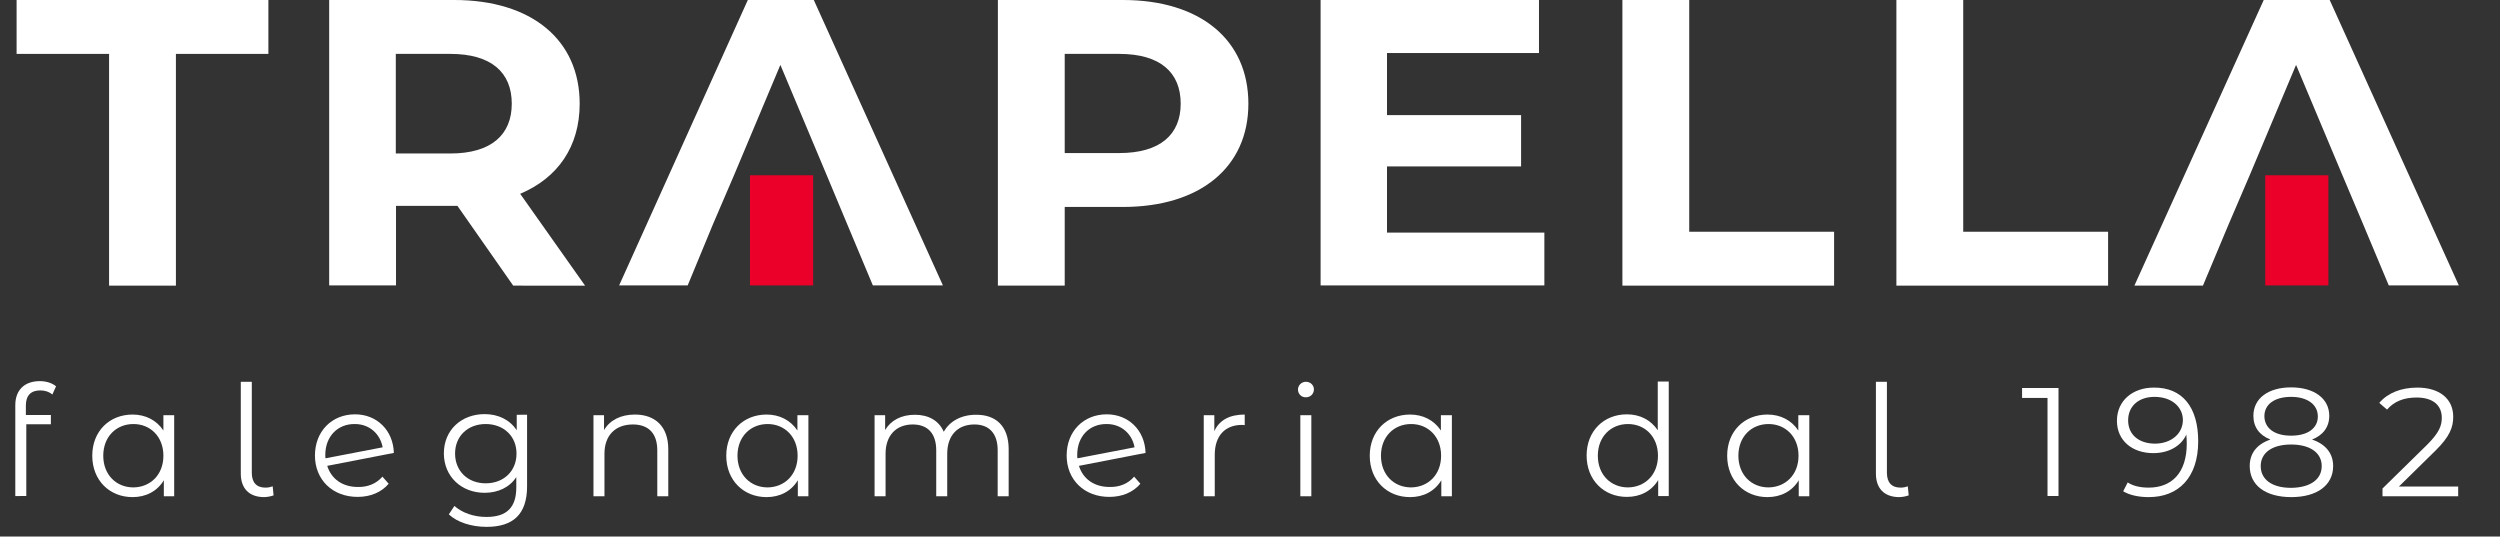 <?xml version="1.0" encoding="utf-8"?>
<!-- Generator: Adobe Illustrator 23.0.2, SVG Export Plug-In . SVG Version: 6.00 Build 0)  -->
<svg version="1.1" id="Livello_1" xmlns="http://www.w3.org/2000/svg" xmlns:xlink="http://www.w3.org/1999/xlink" x="0px" y="0px"
	 viewBox="0 0 1159.7 248.9" style="enable-background:new 0 0 1159.7 248.9;" xml:space="preserve">
<rect x="0" y="0" width="1159.7" height="248.9" fill="#333333" stroke="none"/>
<style type="text/css">
	.st0{fill:#FFFFFF;}
	.st1{fill:#EA0029;}
</style>
<g>
	<g>
		<path class="st0" d="M50.6,25H7.7V0h116.8v25H81.6v107.5h-31V25z"/>
		<path class="st0" d="M238,132.4l-25.8-36.9h-1.5h-27v36.9h-31V0h58c35.8,0,58.2,18.4,58.2,48.1c0,19.9-10.1,34.4-27.6,41.8
			l30.1,42.6H238z M208.9,25h-25.3v46.2h25.3c19,0,28.5-8.7,28.5-23.1C237.4,33.5,227.8,25,208.9,25z"/>
		<path class="st0" d="M383.3,80.8L362,30.1l-21.3,50.7l-10,23.3L319,132.4h-31.8L346.9,0h30.6l59.9,132.4h-32.5l-11.9-28.4
			L383.3,80.8z"/>
		<path class="st0" d="M1086.4,80.8l-21.3-50.7l-21.3,50.7l-10,23.3l-11.9,28.4h-31.8L1050.1,0h30.6l59.9,132.4h-32.5l-11.9-28.4
			L1086.4,80.8z"/>
		<path class="st0" d="M579.1,48.1c0,29.5-22.4,47.9-58.2,47.9h-27v36.5h-31V0h58C556.7,0,579.1,18.4,579.1,48.1z M547.7,48.1
			c0-14.6-9.6-23.1-28.5-23.1h-25.3v46h25.3C538.2,71,547.7,62.4,547.7,48.1z"/>
		<path class="st0" d="M716.4,107.8v24.6H612.6V0h101.3v24.6h-70.5v28.8h62.2v23.8h-62.2v30.7H716.4z"/>
		<path class="st0" d="M752.6,0h31v107.5h67.2v25h-98.2V0z"/>
		<path class="st0" d="M879.7,0h31v107.5h67.2v25h-98.2V0z"/>
		<rect x="347.9" y="81.3" class="st1" width="29.3" height="51.1"/>
		<rect x="1050.8" y="81.3" class="st1" width="29.3" height="51.1"/>
	</g>
	<g>
		<path class="st0" d="M12,188.1v4.4h11.6v4.3H12.2v33.3H7.1v-42.2c0-6.7,4-11.1,11.4-11.1c2.8,0,5.6,0.8,7.5,2.4l-1.7,3.8
			c-1.4-1.2-3.4-1.9-5.6-1.9C14.3,181.1,12,183.5,12,188.1z"/>
		<path class="st0" d="M80.8,192.6v37.6H76v-7.4c-3.1,5.1-8.3,7.8-14.5,7.8c-10.7,0-18.7-7.8-18.7-19.2c0-11.4,8-19.1,18.7-19.1
			c6,0,11.1,2.6,14.3,7.4v-7.1H80.8z M75.8,211.4c0-8.8-6-14.7-13.9-14.7c-8,0-14,5.9-14,14.7s6,14.7,14,14.7
			C69.8,226,75.8,220.2,75.8,211.4z"/>
		<path class="st0" d="M111.7,219.7v-42.6h5.1v42.2c0,4.4,2.1,6.9,6.3,6.9c1.4,0,2.6-0.3,3.4-0.6l0.4,4.2c-1.4,0.5-3.1,0.8-4.6,0.8
			C115.4,230.5,111.7,226.4,111.7,219.7z"/>
		<path class="st0" d="M177.4,221.1l2.9,3.3c-3.4,4-8.5,6.1-14.4,6.1c-11.7,0-19.8-8-19.8-19.2c0-11.2,7.8-19.1,18.6-19.1
			c10.1,0,17.7,7.4,18,17.9l-30.9,6c1.9,6.1,7.1,9.8,14.2,9.8C170.5,226,174.6,224.4,177.4,221.1z M150.9,211c0,0.6,0,1.1,0.1,1.6
			l26.5-5.1c-1.1-6.1-6-10.8-12.9-10.8C156.6,196.6,150.9,202.5,150.9,211z"/>
		<path class="st0" d="M244.5,192.6v33c0,12.9-6.4,18.8-18.8,18.8c-6.9,0-13.6-2.1-17.5-5.8l2.6-3.9c3.6,3.2,9,5.1,14.8,5.1
			c9.5,0,13.9-4.4,13.9-13.7v-4.8c-3.1,4.8-8.5,7.3-14.7,7.3c-10.7,0-18.9-7.5-18.9-18.3c0-10.8,8.1-18.2,18.9-18.2
			c6.3,0,11.7,2.6,14.9,7.5v-7.2H244.5z M239.6,210.4c0-8.1-6-13.7-14.3-13.7c-8.3,0-14.2,5.6-14.2,13.7c0,8.1,5.9,13.8,14.2,13.8
			C233.6,224.2,239.6,218.6,239.6,210.4z"/>
		<path class="st0" d="M310,208.4v21.8h-5.1v-21.3c0-7.9-4.1-12-11.3-12c-8.1,0-13.2,5-13.2,13.6v19.7h-5.1v-37.6h4.9v6.9
			c2.7-4.6,7.8-7.2,14.3-7.2C303.7,192.3,310,197.6,310,208.4z"/>
		<path class="st0" d="M375,192.6v37.6h-4.9v-7.4c-3.1,5.1-8.3,7.8-14.5,7.8c-10.7,0-18.7-7.8-18.7-19.2c0-11.4,8-19.1,18.7-19.1
			c6,0,11.1,2.6,14.3,7.4v-7.1H375z M370,211.4c0-8.8-6-14.7-13.9-14.7c-8,0-14,5.9-14,14.7s6,14.7,14,14.7
			C364,226,370,220.2,370,211.4z"/>
		<path class="st0" d="M467.9,208.4v21.8h-5.1v-21.3c0-7.9-4-12-10.8-12c-7.7,0-12.6,5-12.6,13.6v19.7h-5.1v-21.3
			c0-7.9-4-12-10.9-12c-7.6,0-12.6,5-12.6,13.6v19.7h-5.1v-37.6h4.9v6.9c2.6-4.5,7.5-7.1,13.8-7.1c6.2,0,11.1,2.6,13.4,7.9
			c2.7-4.9,8.1-7.9,14.9-7.9C461.9,192.3,467.9,197.6,467.9,208.4z"/>
		<path class="st0" d="M526.1,221.1l2.9,3.3c-3.4,4-8.5,6.1-14.4,6.1c-11.7,0-19.8-8-19.8-19.2c0-11.2,7.8-19.1,18.6-19.1
			c10.1,0,17.7,7.4,18,17.9l-30.9,6c1.9,6.1,7.1,9.8,14.2,9.8C519.3,226,523.3,224.4,526.1,221.1z M499.7,211c0,0.6,0,1.1,0.1,1.6
			l26.5-5.1c-1.1-6.1-6-10.8-12.9-10.8C505.3,196.6,499.7,202.5,499.7,211z"/>
		<path class="st0" d="M577.4,192.3v4.9c-0.4,0-0.9-0.1-1.2-0.1c-7.9,0-12.7,5-12.7,13.9v19.2h-5.1v-37.6h4.9v7.4
			C565.6,194.9,570.4,192.3,577.4,192.3z"/>
		<path class="st0" d="M602.1,180.7c0-1.9,1.6-3.6,3.7-3.6c2.1,0,3.7,1.6,3.7,3.5c0,2.1-1.6,3.7-3.7,3.7
			C603.7,184.4,602.1,182.7,602.1,180.7z M603.2,192.6h5.1v37.6h-5.1V192.6z"/>
		<path class="st0" d="M673.5,192.6v37.6h-4.9v-7.4c-3.1,5.1-8.3,7.8-14.5,7.8c-10.7,0-18.7-7.8-18.7-19.2c0-11.4,8-19.1,18.7-19.1
			c6,0,11.1,2.6,14.3,7.4v-7.1H673.5z M668.5,211.4c0-8.8-6-14.7-13.9-14.7c-8,0-14,5.9-14,14.7s6,14.7,14,14.7
			C662.5,226,668.5,220.2,668.5,211.4z"/>
		<path class="st0" d="M774.1,177.1v53h-4.9v-7.4c-3.1,5.1-8.3,7.8-14.5,7.8c-10.7,0-18.7-7.8-18.7-19.2c0-11.4,8-19.1,18.7-19.1
			c6,0,11.1,2.6,14.3,7.4v-22.6H774.1z M769.1,211.4c0-8.8-6-14.7-13.9-14.7c-8,0-14,5.9-14,14.7s6,14.7,14,14.7
			C763.1,226,769.1,220.2,769.1,211.4z"/>
		<path class="st0" d="M839.3,192.6v37.6h-4.9v-7.4c-3.1,5.1-8.3,7.8-14.5,7.8c-10.7,0-18.7-7.8-18.7-19.2c0-11.4,8-19.1,18.7-19.1
			c6,0,11.1,2.6,14.3,7.4v-7.1H839.3z M834.3,211.4c0-8.8-6-14.7-13.9-14.7c-8,0-14,5.9-14,14.7s6,14.7,14,14.7
			C828.3,226,834.3,220.2,834.3,211.4z"/>
		<path class="st0" d="M870.2,219.7v-42.6h5.1v42.2c0,4.4,2.1,6.9,6.3,6.9c1.4,0,2.6-0.3,3.4-0.6l0.4,4.2c-1.4,0.5-3.1,0.8-4.6,0.8
			C873.9,230.5,870.2,226.4,870.2,219.7z"/>
		<path class="st0" d="M954.9,180.1v50h-5.1v-45.5H938v-4.6H954.9z"/>
		<path class="st0" d="M1019.7,204.7c0,17-9.3,25.9-22.9,25.9c-4.5,0-8.7-0.8-11.9-2.7l2.1-4.1c2.6,1.7,6,2.4,9.7,2.4
			c10.8,0,17.7-6.9,17.7-20.5c0-1.1-0.1-2.6-0.2-4.1c-2.5,5.5-8.4,8.6-15.3,8.6c-9.9,0-16.9-5.9-16.9-15c0-9.4,7.4-15.4,17.1-15.4
			C1012.4,179.7,1019.7,188.9,1019.7,204.7z M1012.6,194.8c0-5.5-4.6-10.7-13.2-10.7c-7.2,0-12.2,4.2-12.2,10.9
			c0,6.6,4.9,10.8,12.6,10.8C1007.4,205.7,1012.6,201,1012.6,194.8z"/>
		<path class="st0" d="M1082.3,216.2c0,8.9-7.5,14.4-19.4,14.4c-12,0-19.3-5.5-19.3-14.4c0-6,3.4-10.2,9.6-12.3
			c-5.1-2-7.9-5.8-7.9-11c0-8.1,6.9-13.2,17.5-13.2c10.6,0,17.7,5.1,17.7,13.2c0,5.2-2.9,9-8,11
			C1078.8,206,1082.3,210.3,1082.3,216.2z M1077,216.2c0-6.1-5.3-10-14.2-10c-8.9,0-14.1,3.9-14.1,10c0,6.2,5.2,10.1,14.1,10.1
			C1071.7,226.2,1077,222.4,1077,216.2z M1062.8,202.1c7.8,0,12.4-3.5,12.4-8.9c0-5.6-4.9-9.1-12.4-9.1c-7.6,0-12.4,3.4-12.4,9
			C1050.5,198.6,1055,202.1,1062.8,202.1z"/>
		<path class="st0" d="M1140.3,225.6v4.6h-35.1v-3.6l20.8-20.4c5.6-5.6,6.7-8.9,6.7-12.4c0-5.8-4.1-9.4-11.7-9.4
			c-5.9,0-10.4,1.8-13.7,5.6l-3.6-3.1c3.9-4.6,10.1-7.1,17.7-7.1c10.1,0,16.6,5.1,16.6,13.5c0,4.8-1.5,9.1-8.2,15.7l-17,16.7H1140.3
			z"/>
	</g>
</g>
</svg>
